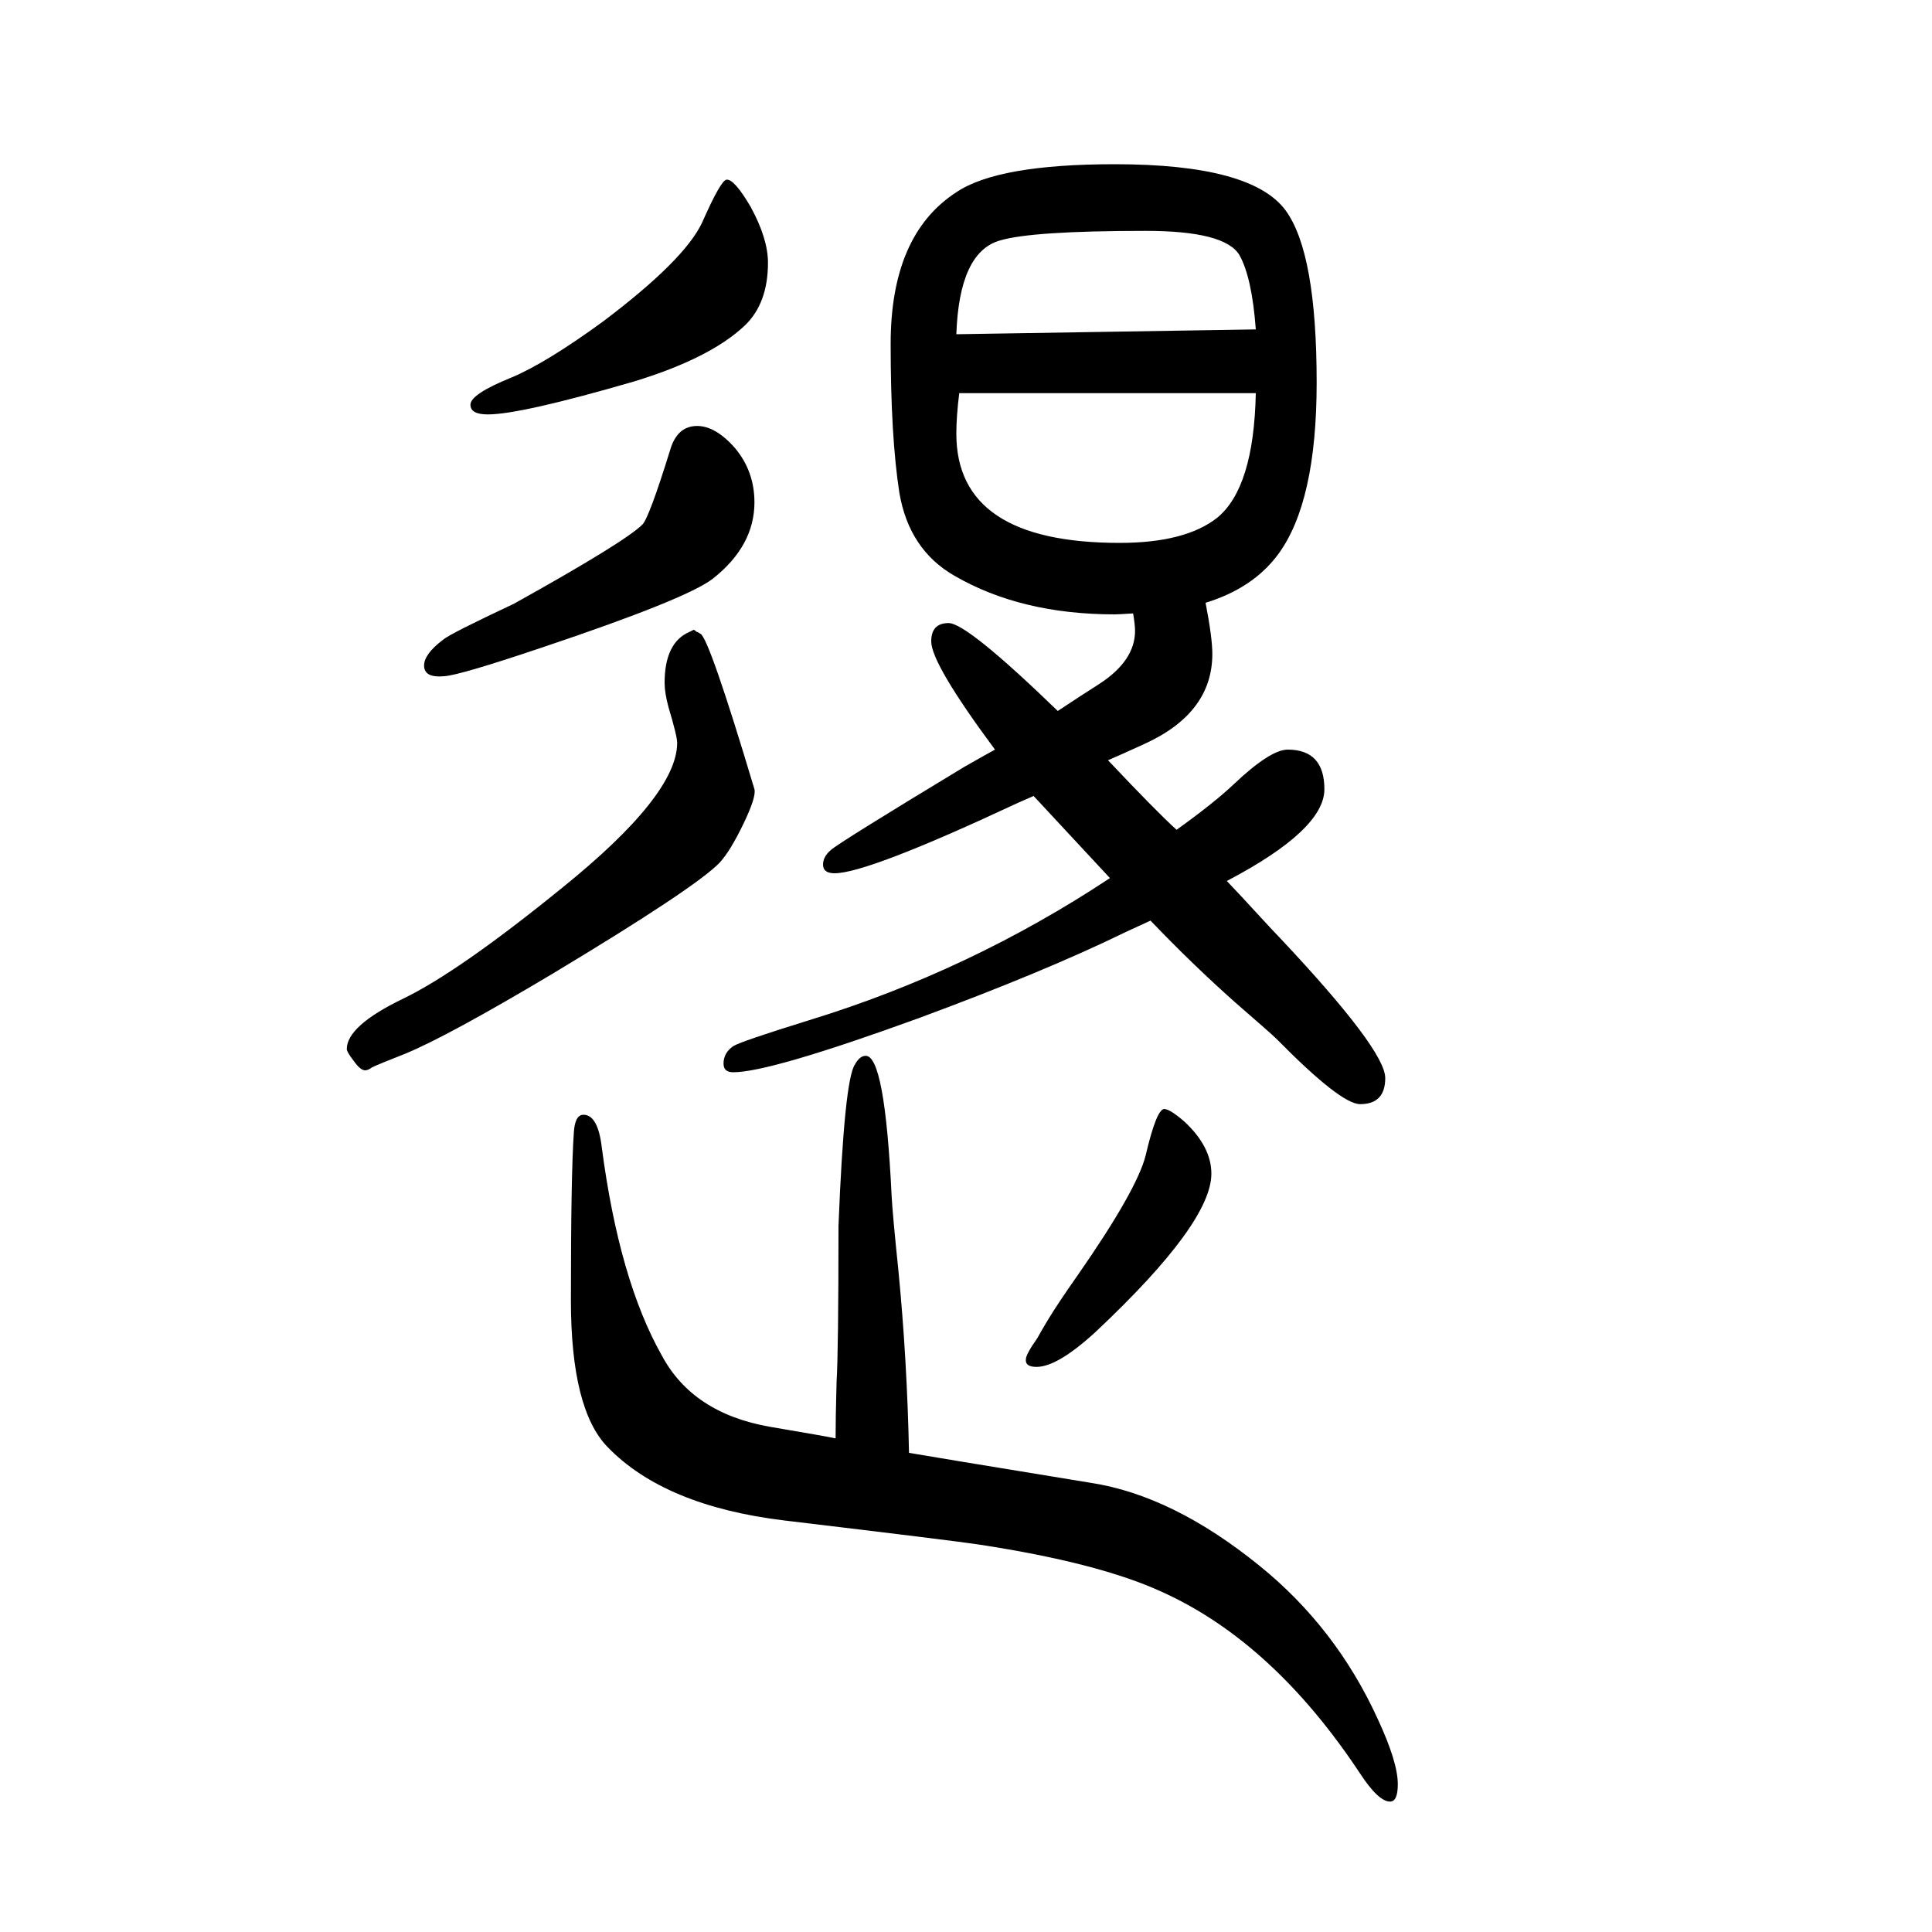 <svg xmlns="http://www.w3.org/2000/svg" xmlns:xlink="http://www.w3.org/1999/xlink" height="100" width="100" version="1.1"><path d="M1149 741q-53 57 -79 85l-16 -7q-156 -73 -190 -73q-12 0 -12 9q0 8 8 15q9 8 138 86q21 12 32 18q-66 89 -66 112q0 19 18 19q19 0 113 -91q21 14 43 28q37 24 37 55q0 6 -2 18q-15 -1 -19 -1q-97 0 -166 40q-47 27 -57 86q-9 58 -9 154q0 113 68 157q43 29 164 29
q142 0 177 -48q32 -44 32 -178q0 -124 -40 -178q-26 -35 -75 -50q7 -36 7 -53q0 -61 -70 -93q-24 -11 -38 -17q51 -54 71 -72q39 28 59 47q38 36 56 36q38 0 38 -41q0 -42 -101 -95q19 -20 28 -30q23 -25 28 -30q108 -115 108 -144q0 -27 -26 -27q-20 0 -86 67q-6 6 -43 38
q-45 40 -88 85l-26 -12q-84 -41 -214 -89q-154 -56 -192 -56q-10 0 -10 9q0 11 10 18q8 5 79 27q166 51 311 147zM1300 1243h-307q-3 -24 -3 -42q0 -113 169 -113q68 0 101 26q38 31 40 129zM990 1304l310 5q-4 54 -17 77q-15 25 -97 25q-118 0 -151 -10q-42 -12 -45 -97z
M865 161q0 20 1 58q2 32 2 162q6 151 17 167q5 9 11 9q20 1 27 -145q1 -19 7 -77q9 -92 11 -189q17 -3 188 -31q85 -13 175 -86q79 -64 122 -158q21 -45 21 -68q0 -18 -8 -18q-12 0 -31 29q-90 136 -205 188q-65 30 -189 49q-26 4 -202 25q-124 15 -183 76q-38 39 -38 152
q0 130 3 173q1 19 10 19q15 0 19 -34q18 -137 62 -215q32 -60 112 -74q59 -10 68 -12zM718 998q1 0 3 -2q1 0 4 -2q9 -4 56 -161q2 -8 -11.5 -36t-24.5 -40q-25 -26 -173 -115q-109 -65 -153 -83q-28 -11 -34 -14q-4 -3 -7 -3q-5 0 -12 10q-7 9 -7 12q0 24 58 52t165 115
q119 96 119 150q0 7 -9 37q-4 15 -4 25q0 42 26 53zM752 1464q8 1 25 -28q18 -33 18 -58q0 -42 -24 -65q-36 -34 -115 -58q-117 -34 -151 -34q-18 0 -18 10q0 11 42 28q36 15 95 58q85 64 103 103q19 43 25 44zM720 1209q20 1 41 -23q20 -24 20 -56q0 -45 -43 -79
q-27 -21 -176 -71q-86 -29 -102 -30q-21 -2 -21 11q0 12 20 27q7 6 73 37q115 64 133 82q7 7 29 78q7 23 26 24zM1205 502q6 0 21 -13q28 -26 28 -54q0 -51 -119 -163q-40 -37 -62 -37q-12 0 -11 8q0 5 12 22q2 4 11 19q11 18 30 45q62 89 71 125q11 47 19 48z" style="" transform="scale(0.05 -0.05) translate(0 -1650)"/></svg>